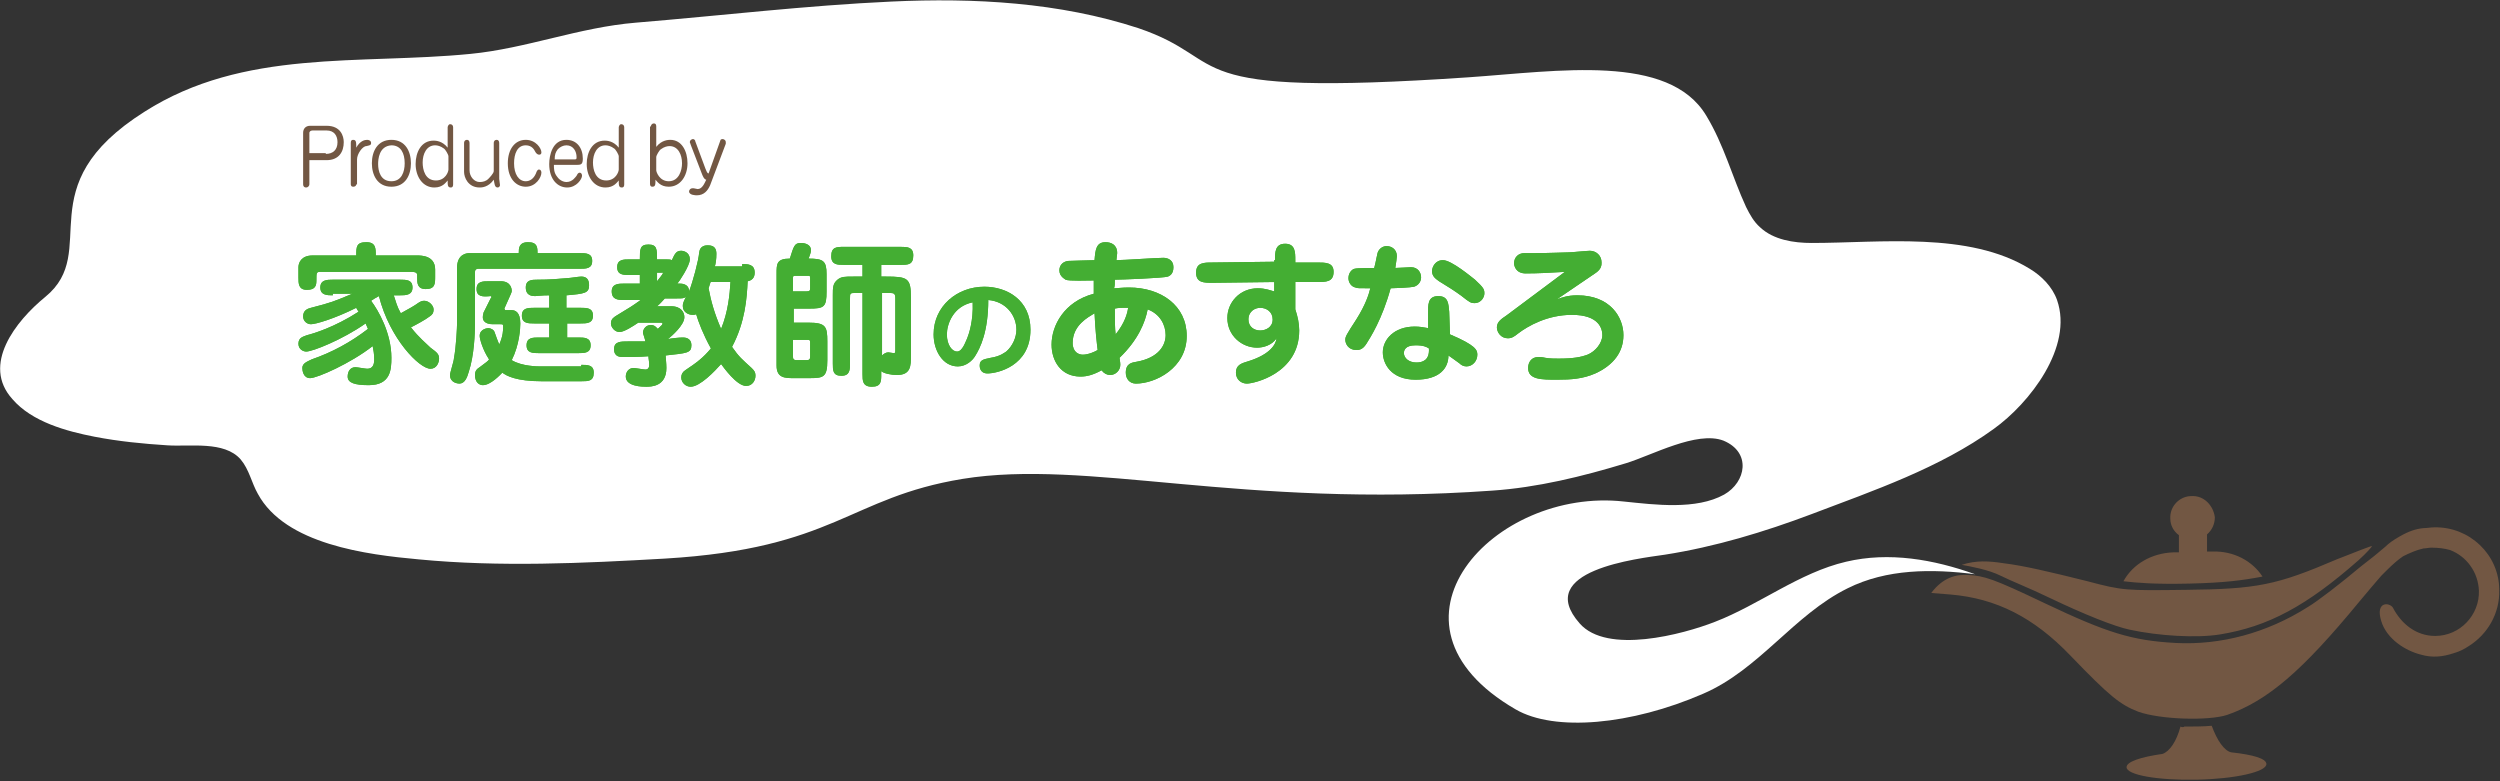 <?xml version="1.0" encoding="utf-8"?>
<svg version="1.1" id="produced" xmlns="http://www.w3.org/2000/svg" viewBox="0 0 320 100">
<rect x="0" y="0" width="320" height="100" fill="#333333" stroke="none"/>
<style type="text/css">
	.st0{fill:#FFFFFF;}
	.st1{fill:#725743;}
	.st2{fill:#44AE33;}
</style>
<path class="st0" d="M187.9,9.9c11.6-0.8,25.7-3.1,30.5,4.9c2.3,3.8,3.3,7.8,5.1,11.7c0.5,1,1,1.9,1.8,2.6c1.7,1.6,4.3,2,6.6,2
	c8.8,0,20.1-1.5,27.9,3.3c1.5,0.9,2.9,2.3,3.5,4c2.1,6-3.5,13.2-8.1,16.5c-6.9,5-15.4,7.9-23.3,10.9c-6.1,2.3-12.4,4.2-18.8,5.2
	c-3.4,0.5-16.9,2-10.9,8.8c3.5,4,13.2,1.4,17.3-0.2c5.7-2.2,10.8-6.3,16.8-7.7c5.5-1.3,11.2-0.3,16.5,1.6
	c-5.5-0.7-11.3-0.7-16.3,1.8c-6.9,3.4-11.3,10.4-18.5,13.5c-9.2,4-19,4.9-24,2c-19-11-2.8-28.5,13.9-26.6c3.9,0.4,9.2,1.1,12.8-0.9
	c2.8-1.6,3.5-5.4-0.1-6.9c-3.4-1.3-9.2,1.9-12.5,2.9c-5.6,1.7-11.3,3.1-17.1,3.5c-32.3,2.3-51.8-4.1-67.8-1.5
	c-14.6,2.4-16.3,8.9-38.1,10.2c-10.5,0.6-21.1,1.1-31.5,0.1c-6.6-0.6-17.1-1.9-20.6-8.4c-0.8-1.4-1.1-3.1-2.2-4.4
	c-2.1-2.4-6.5-1.6-9.4-1.8c-3.1-0.2-6.2-0.5-9.3-1.1c-3.6-0.7-8-1.9-10.5-4.8C-2.4,46.7,2,41.1,5.8,38c7.2-5.9-2.5-14.1,12.7-23.7
	c12.7-8.1,27.5-6,41.7-7.4c7.2-0.7,13.9-3.4,21.2-4c10.9-0.9,21.8-2.2,32.7-2.7c10.6-0.5,21.5,0.1,31.6,3.4
	C158.1,7.8,149.6,12.5,187.9,9.9z"/>
<path class="st1" d="M280.5,63.5c-1.5,0-2.8,1.3-2.7,2.9c0,0.8,0.4,1.6,1.1,2.1l0,2.2l-0.7,0c-2.8,0.1-5.2,1.5-6.4,3.7
	c1.7,0.2,4,0.4,8.4,0.3c4.4-0.1,6.8-0.4,9.4-0.9c-1.3-2-3.7-3.3-6.4-3.2l-0.7,0l0-2.2c0.6-0.5,1-1.3,1-2.2
	C283.3,64.7,282.1,63.4,280.5,63.5L280.5,63.5z M311.6,67.5c-0.5,0-0.9,0.1-1.4,0.1c-1,0.1-1.9,0.4-3.1,1.1
	c-0.7,0.4-1.3,0.8-1.8,1.3c-0.8,0.7-1.8,1.5-3.1,2.5c-2.5,2.1-5.6,4.5-6.8,5.2c-5.2,3.3-11.1,4.9-16.9,4.6
	c-5.6-0.3-8.8-1.3-16.8-5.1c-6.5-3.1-7.7-3.5-9.8-3.6c-1.5-0.1-3.2,0.3-4.7,2.3l2.5,0.2c5.8,0.5,10.6,2.9,15.3,7.8
	c5.1,5.3,6.4,6.3,8.7,7.2c2.8,1,9,1.2,11.4,0.4c5.1-1.8,9.5-5.5,16.9-14.5c1.1-1.3,2-2.4,2.8-3.3l0.7-0.7c0.8-0.8,1.5-1.4,2.1-1.8
	c0.8-0.4,1.7-0.8,2.6-1c0.3,0,0.7-0.1,1-0.1c0.9,0,1.7,0.1,2.4,0.3c2.1,0.8,3.6,2.8,3.7,5.2c0.1,3.1-2.4,5.8-5.6,5.8
	c-2.4,0-4.3-1.5-5.4-3.6c-0.4-0.7-2.3-0.9-1.5,1.7c0.7,2.3,3.1,3.8,5.1,4.3c1.4,0.4,2.7,0.3,4.2-0.2c0.7-0.2,1.3-0.5,1.9-0.9
	c2.4-1.5,4-4.2,3.9-7.2C319.9,71,316.1,67.4,311.6,67.5L311.6,67.5z M303.6,69.9c-0.2,0-2.2,0.8-4.5,1.7c-7.7,3.3-10.2,3.8-19.3,3.9
	c-7.7,0.1-8.1,0.1-12.6-1.1c-4.8-1.2-8.2-2-10.7-2.3c-1.9-0.3-3.6-0.4-5.4,0.2c1.1,0.2,3.4,0.6,5,1.4c1.4,0.7,3.5,1.5,6.2,2.8
	c4.6,2.2,8.4,3.7,10.3,4.1c3.7,0.8,8.6,1.1,11.6,0.6c6.1-1,11-3.6,17.7-9.5C302.9,70.8,303.7,69.9,303.6,69.9
	C303.7,69.9,303.7,69.9,303.6,69.9L303.6,69.9z M279.1,93c-0.5,1.9-1.4,3.2-2.3,3.5c-2.8,0.4-4.6,1-4.6,1.7c0,1,4,1.7,9,1.6
	c4.9-0.1,8.9-1,8.9-2c0-0.7-1.7-1.2-4.5-1.5c-0.9-0.2-1.8-1.5-2.5-3.4c-1.1,0.1-2.3,0.1-3.5,0.1C279.5,93.1,279.3,93.1,279.1,93
	L279.1,93z M279.1,93"/>
<g id="asunaro">
	<path class="st2" d="M42.6,37.8c-0.7,0-1.6,0-1.6-1c0-1,0.9-1,1.6-1h8.6c0.8,0,1.6,0,1.6,1c0,1-0.9,1-1.6,1h-0.8
		c0.3,0.9,0.4,1.4,0.9,2.3c1.1-0.6,1.8-1,2.2-1.3c0.3-0.2,0.5-0.3,0.8-0.3c0.6,0,1.2,0.6,1.2,1.1c0,0.5-0.2,0.7-0.5,0.9
		c-0.5,0.4-1.8,1.1-2.4,1.4c1,1.3,2,2.1,2.5,2.6c0.8,0.6,1.1,0.8,1.1,1.4c0,0.5-0.3,1.3-1.1,1.3c-1.4,0-5.2-3.8-6.6-9.3
		c-0.4,0.2-0.7,0.4-1,0.6c0.9,1.2,2.6,4.1,2.6,7.3c0,1.5-0.1,3.5-2.9,3.5c-1.8,0-2.7-0.3-2.7-1.1c0-0.6,0.3-1.2,1-1.2
		c0.2,0,1.3,0.2,1.5,0.2c0.7,0,0.9-0.5,0.9-1.2s-0.1-1.2-0.2-1.7c-2.8,2.2-7.1,4.1-8,4.1c-0.9,0-1-1-1-1.3c0-0.6,0.6-0.8,1.2-1.1
		c2.6-0.9,5-2.2,7.2-3.9c-0.1-0.2-0.2-0.5-0.3-0.7c-3,2.1-6.8,3.6-7.6,3.6c-0.4,0-1-0.3-1-1c0-0.8,0.6-0.9,1.1-1.1
		c0.8-0.2,3.5-1,6.6-3c-0.2-0.3-0.2-0.3-0.3-0.5c-2.8,1.4-5.2,2.1-5.8,2.1c-0.5,0-1-0.4-1-1c0-0.8,0.6-1,1-1.1
		c2.7-0.7,2.9-0.8,5.3-1.8H42.6z M45.6,32.7c0-1.1,0-1.7,1.3-1.7c1.2,0,1.2,0.8,1.2,1.7h5.3c0.5,0,2.3,0,2.3,1.8v0.9
		c0,0.9,0,1.6-1.2,1.6c-1.1,0-1.1-0.8-1.1-1.4v-0.4c0-0.4-0.5-0.4-0.7-0.4H41c-0.5,0-0.5,0.1-0.5,1.1c0,0.6-0.1,1.2-1.2,1.2
		c-1.1,0-1.1-0.8-1.1-1.6v-1.3c0-0.6,0.4-1.5,1.8-1.5H45.6z"/>
	<path class="st2" d="M66.4,32.4c0-0.6,0-1.4,1.2-1.4c1.2,0,1.2,0.7,1.2,1.4h5.4c0.8,0,1.6,0,1.6,1c0,1-0.8,1-1.6,1h-13
		c-0.2,0-0.4,0.1-0.4,0.4v6.5c0,1.3-0.1,4.2-0.8,6.3c-0.2,0.7-0.5,1.5-1.2,1.5c-0.2,0-1.2-0.1-1.2-1.1c0-0.3,0.5-1.8,0.5-2.1
		c0.3-1.6,0.4-4.1,0.4-4.4v-7.2c0-1.9,1.4-1.9,1.6-1.9H66.4z M74.4,46.7c0.8,0,1.6,0,1.6,1c0,1.1-0.7,1.1-1.6,1.1h-5.1
		c-3.2,0-4.5-0.7-5-1.1c-0.3,0.3-1.5,1.6-2.5,1.6c-0.4,0-1-0.3-1-1.3c0-0.6,0.3-0.8,0.6-1c0.8-0.6,1.1-0.8,1.2-1
		c-0.8-1.2-1.2-2.6-1.2-3c0-0.9,1-1,1.1-1c0.3,0,0.7,0.2,0.8,0.5c0.1,0.3,0.5,1.4,0.6,1.6c0.5-1.1,0.5-1.9,0.5-2.2
		c0-0.4,0-0.4-0.4-0.4h-0.9c-0.2,0-1.3,0-1.3-0.9c0-0.3,0.1-0.5,0.1-0.6l0.9-1.8c0.1-0.1,0.1-0.1,0.1-0.2c0-0.1-0.1-0.1-0.1-0.1
		C61.8,38,61,38,61,37c0-1,0.8-1,1.6-1h1.5c1.3,0,1.4,1,1.4,1.2c0,0.1,0,0.2-0.1,0.4l-0.8,1.8c-0.1,0.1,0,0.1,0,0.2
		c0,0.1,0.1,0.1,0.2,0.1h0.7c0.4,0,1.1,0.2,1.1,1.7c0,0.6-0.1,2.7-1.1,4.7c1.3,0.8,3.4,0.8,3.6,0.8H74.4z M72.6,39.4h1.7
		c0.8,0,1.6,0,1.6,1c0,1-0.8,1-1.6,1h-1.7v1.8H74c0.8,0,1.6,0,1.6,1c0,1-0.8,1-1.6,1H69c-0.8,0-1.6,0-1.6-1c0-1,0.8-1,1.6-1h1.3
		v-1.8h-1.9c-0.8,0-1.6,0-1.6-1c0-1,0.8-1,1.6-1h1.9v-1.6c-1,0-1.5,0.1-1.8,0.1c-0.3,0-1.2,0-1.2-1.1c0-1,0.8-1,1.5-1
		c1.5,0,2.7-0.1,3.8-0.2c0.3,0,1.5-0.2,1.8-0.2c0.7,0,1,0.4,1,1.1c0,1-0.5,1.1-2.9,1.3V39.4z"/>
	<path class="st2" d="M95,33.8c0.7,0,1.6,0,1.6,1.1c0,0.7-0.4,1-0.9,1.1c-0.1,2.1-0.3,5.2-2,8.4c0.9,1.3,1.3,1.6,2.5,2.7
		c0.3,0.3,0.5,0.5,0.5,1c0,0.6-0.4,1.3-1.2,1.3c-1.2,0-2.9-2.4-3.2-2.8c-0.8,0.9-2.7,2.9-3.9,2.9c-0.6,0-1.2-0.5-1.2-1.2
		c0-0.4,0.2-0.7,0.5-0.9c1.5-1,2.3-1.6,3.3-2.8c-1-1.8-1.6-3.4-1.9-4.4c-0.1,0.1-0.2,0.1-0.5,0.1c-0.4,0-1.2-0.3-1.2-1.1
		c0-0.3,0-0.4,0.4-1.2c-0.3,0.2-0.4,0.2-1.2,0.2h-1.5c-0.3,0.3-0.6,0.7-1,1h1.8c1.3,0,1.7,0.8,1.7,1.4c0,1-1.6,2.4-2.1,2.8
		c0.5-0.1,1.4-0.2,1.9-0.2c0.2,0,1.1,0,1.1,1c0,1-0.6,1-3.3,1.3c0,0.2,0.1,1,0.1,1.6c0,2.4-2,2.4-2.6,2.4c-0.4,0-2.6,0-2.6-1.3
		c0-0.6,0.4-1.1,1-1.1c0.2,0,1.3,0.2,1.5,0.2c0.4,0,0.5-0.3,0.5-0.6c0-0.4-0.1-0.8-0.1-1.1c-1.1,0.1-2.5,0.1-3.2,0.1
		c-0.4,0-1.2,0-1.2-1c0-1,0.8-1,1.9-1c0.7,0,1.6,0,2.1,0c0-0.2-0.3-1-0.3-1.1c0-0.5,0.4-1,1-1c0.5,0,0.7,0.3,0.9,0.5
		c0.5-0.5,0.6-0.5,0.6-0.7c0-0.1-0.1-0.1-0.3-0.1h-2.8c-0.6,0.4-1.8,1.2-2.4,1.2c-0.6,0-1.1-0.6-1.1-1.1c0-0.6,0.4-0.8,0.7-1
		c1.8-1.1,2-1.2,3.1-2h-2.1c-0.7,0-1.6,0-1.6-1.1c0-1,0.9-1,1.6-1h2v-1.1h-1.3c-0.8,0-1.6,0-1.6-1c0-1,0.8-1,1.6-1h1.3
		c0-1.3,0-1.9,1.1-1.9c1.1,0,1.1,0.6,1.1,1.9h1c0.5,0,0.7,0,0.9,0.1c0.4-0.9,0.6-1.2,1.2-1.2c0.3,0,1.1,0.2,1.1,1.1
		c0,0.8-1.4,2.9-1.6,3.1H87c0.2,0,1.2,0,1.2,1c0.5-1.3,1.2-3.9,1.3-5c0.1-0.9,0.9-0.9,1.1-0.9c0.9,0,1.1,0.5,1.1,1.1
		c0,0.7-0.1,1.3-0.2,1.6H95z M84.1,34.9V36h0c0.3-0.4,0.6-0.7,0.8-1.1H84.1z M91,36c-0.1,0.2-0.1,0.3-0.3,0.9
		c0.3,1.6,0.7,3.1,1.6,5.2c0.9-2.2,1.1-4.4,1.2-6H91z"/>
	<path class="st2" d="M105.8,37.3c0,2-0.3,2.2-2.2,2.2h-2v1.8h1.9c2.2,0,2.4,0.5,2.4,2.4v2.4c0,2.2-0.5,2.3-2.3,2.3h-2
		c-1.1,0-2.2,0-2.2-1.6V35c0-1.2,0-1.9,1.7-1.9c0.5-1.6,0.6-2,1.4-2c0.7,0,1.3,0.3,1.3,0.9c0,0.2,0,0.3-0.3,1.1
		c1.9,0,2.3,0.3,2.3,2V37.3z M101.5,37.3h1.7c0.5,0,0.5-0.1,0.5-0.6v-1c0-0.4,0-0.4-0.4-0.4H102c-0.5,0-0.5,0-0.5,0.4V37.3z
			M101.5,43.5v2c0,0.4,0,0.6,0.5,0.6h1.2c0.4,0,0.5-0.1,0.5-0.5V44c0-0.5,0-0.5-0.5-0.5H101.5z M112.9,35.4h0.5
		c2.8,0,3.2,0.2,3.2,2.7v7.4c0,1.3,0,2.5-1.8,2.5c-0.7,0-1.7-0.2-2-0.5v0.4c0,0.9,0,1.6-1.2,1.6c-1.2,0-1.2-0.8-1.2-1.6V37.5
		h-0.8c-0.8,0-0.8,0-0.8,0.7v8.3c0,0.8,0,1.6-1.1,1.6c-1.1,0-1.1-0.7-1.1-1.6v-8.7c0-1,0-1.5,0.6-2c0.5-0.4,0.9-0.4,2.1-0.4h1.1
		v-1.5h-2.4c-0.8,0-1.6,0-1.6-1.1c0-1.2,0.7-1.2,1.6-1.2h7.3c0.8,0,1.6,0,1.6,1.1c0,1.2-0.7,1.2-1.6,1.2h-2.5V35.4z M112.9,45.5
		c0.2-0.2,0.5-0.4,0.8-0.4c0.1,0,0.6,0.1,0.7,0.1c0.2,0,0.2-0.1,0.2-0.5v-6.5c0-0.7-0.2-0.7-0.9-0.7h-0.8V45.5z"/>
	<path class="st2" d="M124.8,45.6c-0.3,0.5-1.1,1.3-2.2,1.3c-1.9,0-3.1-2-3.1-4.1c0-3.6,3-6.1,6.5-6.1c2.9,0,5.9,1.7,5.9,5.5
		c0,4.7-4.3,5.6-5.5,5.6c-1,0-1-0.9-1-1c0-0.7,0.4-0.8,1.4-1c1.3-0.2,1.8-0.7,2-0.8c0.8-0.7,1.3-1.8,1.3-2.8
		c0-1.8-1.3-3.6-3.6-3.8C126.5,42.4,125.5,44.5,124.8,45.6z M121.2,42.8c0,1.4,0.7,2.2,1.3,2.2c0.7,0,1.1-1.3,1.3-1.7
		c0.2-0.5,0.8-2.2,0.7-4.6C122,39.2,121.2,41.5,121.2,42.8z"/>
	<path class="st2" d="M144.5,36.8c4.1,0,7.4,2.3,7.4,6.2c0,4.1-4,6.1-6.5,6.1c-0.8,0-1.3-0.6-1.3-1.4c0-1.2,0.8-1.3,1.4-1.4
		c2.8-0.5,3.7-2.1,3.7-3.4c0-1.3-0.7-2.7-2.3-3.3c-0.3,1.6-1.2,3.9-3.6,6.2c0.1,0.7,0.1,0.7,0.1,0.9c0,0.7-0.6,1.3-1.3,1.3
		c-0.4,0-0.8-0.2-1.1-0.6c-1.1,0.6-1.9,0.8-2.7,0.8c-2.5,0-3.7-2-3.7-4.1c0-2.4,1.6-5.5,5.4-6.5c0-1.4,0-1.5,0-1.7
		c-0.7,0-3.2,0.1-3.6-0.1c-0.1-0.1-0.8-0.4-0.8-1.2c0-0.6,0.4-1.1,1.1-1.2c0.3,0,2.8-0.1,3.4-0.1c0.1-1.3,0.2-2.3,1.4-2.3
		c0.7,0,1.5,0.3,1.5,1.4c0,0.1-0.1,0.8-0.1,0.9c0.9,0,5.1-0.3,6-0.3c0.6,0,1.3,0.3,1.3,1.2c0,0.9-0.5,1.1-0.7,1.2
		c-0.6,0.2-6.1,0.4-6.8,0.4c0,0.5,0,0.8-0.1,1.1C143,36.9,143.6,36.8,144.5,36.8z M137.3,43.9c0,1.2,0.8,1.5,1.3,1.5
		c0.7,0,1.6-0.4,1.9-0.6c-0.1-0.8-0.3-2.4-0.4-4.7C139.3,40.6,137.3,41.6,137.3,43.9z M142.8,42.8c1.2-1.5,1.5-2.7,1.6-3.4
		c-0.2,0-0.3,0-0.7,0c-0.1,0-0.6,0-1,0.1C142.7,41,142.7,42,142.8,42.8z"/>
	<path class="st2" d="M163.2,33.3c0-1,0-2.1,1.3-2.1s1.3,1.1,1.3,2.1v0.3l2.8,0c1.1,0,2.1,0,2.1,1.2c0,1.3-1,1.3-2.1,1.3l-2.8,0
		v3.5c0.3,0.9,0.5,1.8,0.5,2.7c0,5.5-5.8,6.8-6.7,6.8c-0.7,0-1.4-0.5-1.4-1.4c0-1,0.7-1.2,1.7-1.5c2.5-0.8,3.4-2,3.5-2.9
		c-0.6,0.9-1.7,1.2-2.5,1.2c-1.9,0-3.8-1.5-3.8-3.8c0-2,1.6-3.8,3.9-3.8c1,0,1.7,0.3,2.1,0.4v-1.2l-7.9,0.1c-1.1,0-2.1,0-2.1-1.3
		c0-1.3,1-1.3,2.1-1.3l7.9-0.1V33.3z M159.8,40.9c0,0.9,0.7,1.4,1.5,1.4c0.7,0,1.6-0.4,1.6-1.4c0-1-0.8-1.5-1.6-1.5
		C160.7,39.4,159.8,39.8,159.8,40.9z"/>
	<path class="st2" d="M176.4,32.2c0.2-0.4,0.6-0.7,1.1-0.7c0.6,0,1.3,0.4,1.3,1.3c0,0.2-0.1,0.8-0.2,1.5c0.3,0,1.9-0.1,2-0.1
		c0.9,0,1.3,0.7,1.3,1.3c0,0.5-0.3,1-0.9,1.2c-0.4,0.1-2.4,0.2-3,0.2c-1.1,4-2.6,6.3-3.1,7.1c-0.5,0.8-1,0.8-1.3,0.8
		c-1,0-1.4-0.8-1.4-1.3c0-0.4,0.1-0.6,1.4-2.6c1.2-1.9,1.6-3.2,1.8-4c-1.5,0-1.7,0-1.9-0.1c-0.5-0.1-0.9-0.6-0.9-1.2
		c0-0.8,0.6-1.2,0.8-1.2c0.3-0.1,2-0.1,2.5-0.1C176.1,33.6,176.3,32.3,176.4,32.2z M182.8,40.1c0-1-0.1-2.2,1.3-2.2
		c1.3,0,1.3,1,1.4,2l0.1,2.9c3.3,1.4,3.5,2,3.5,2.6c0,0.8-0.6,1.5-1.4,1.5c-0.4,0-0.7-0.2-0.9-0.4c-0.8-0.6-1-0.7-1.4-1
		c0,1.6-1.1,3.1-4.2,3.1c-3.2,0-4.2-2.1-4.2-3.5c0-1.6,1.4-3.3,4.1-3.3c0.6,0,1.2,0.1,1.7,0.2L182.8,40.1z M181.2,44.2
		c-1.4,0-1.5,0.7-1.5,1c0,0.6,0.6,1.2,1.6,1.2c0.8,0,1.7-0.3,1.6-1.8C182.6,44.4,182.2,44.2,181.2,44.2z M188.7,38.8
		c-0.4,0-0.6-0.1-1.6-0.9c-0.8-0.6-1.9-1.3-2.9-1.9c-0.4-0.3-0.9-0.6-0.9-1.3c0-0.5,0.4-1.4,1.4-1.4c1.1,0,3.7,2.2,4.1,2.5
		c1.2,1.1,1.2,1.3,1.2,1.8C190,37.9,189.7,38.8,188.7,38.8z"/>
	<path class="st2" d="M200.3,34.8c-1.5,0.1-3.5,0.2-5,0.2c-1.3,0-1.5-1-1.5-1.3c0-0.8,0.6-1.3,1.3-1.3c0.2,0,1,0,1.2,0
		c2.1,0,4-0.1,4.5-0.1c0.4,0,2.3-0.2,2.7-0.2c0.8,0,1.5,0.6,1.5,1.5c0,0.3,0,0.8-0.7,1.3l-5,3.4c0.6-0.2,1.3-0.5,2.6-0.5
		c4.2,0,5.9,2.8,5.9,5.1c0,2.1-1.2,3.8-3.6,4.9c-1.6,0.7-3.1,0.8-4.9,0.8c-2,0-3.7,0-3.7-1.5c0-0.7,0.4-1.4,1.3-1.4
		c0.2,0,0.5,0,0.9,0.1c0.6,0.1,1.2,0.1,1.7,0.1c1.9,0,2.9-0.2,3.7-0.5c1-0.4,1.9-1.5,1.9-2.5c0-0.8-0.4-2.6-3.9-2.6
		c-3.1,0-5.6,1.4-6.9,2.4c-0.5,0.4-0.8,0.6-1.3,0.6c-0.9,0-1.4-0.8-1.4-1.4c0-0.7,0.6-1.1,1.2-1.5L200.3,34.8z"/>
	<path class="st2" d="M42.6,37.8c-0.7,0-1.6,0-1.6-1c0-1,0.9-1,1.6-1h8.6c0.8,0,1.6,0,1.6,1c0,1-0.9,1-1.6,1h-0.8
		c0.3,0.9,0.4,1.4,0.9,2.3c1.1-0.6,1.8-1,2.2-1.3c0.3-0.2,0.5-0.3,0.8-0.3c0.6,0,1.2,0.6,1.2,1.1c0,0.5-0.2,0.7-0.5,0.9
		c-0.5,0.4-1.8,1.1-2.4,1.4c1,1.3,2,2.1,2.5,2.6c0.8,0.6,1.1,0.8,1.1,1.4c0,0.5-0.3,1.3-1.1,1.3c-1.4,0-5.2-3.8-6.6-9.3
		c-0.4,0.2-0.7,0.4-1,0.6c0.9,1.2,2.6,4.1,2.6,7.3c0,1.5-0.1,3.5-2.9,3.5c-1.8,0-2.7-0.3-2.7-1.1c0-0.6,0.3-1.2,1-1.2
		c0.2,0,1.3,0.2,1.5,0.2c0.7,0,0.9-0.5,0.9-1.2s-0.1-1.2-0.2-1.7c-2.8,2.2-7.1,4.1-8,4.1c-0.9,0-1-1-1-1.3c0-0.6,0.6-0.8,1.2-1.1
		c2.6-0.9,5-2.2,7.2-3.9c-0.1-0.2-0.2-0.5-0.3-0.7c-3,2.1-6.8,3.6-7.6,3.6c-0.4,0-1-0.3-1-1c0-0.8,0.6-0.9,1.1-1.1
		c0.8-0.2,3.5-1,6.6-3c-0.2-0.3-0.2-0.3-0.3-0.5c-2.8,1.4-5.2,2.1-5.8,2.1c-0.5,0-1-0.4-1-1c0-0.8,0.6-1,1-1.1
		c2.7-0.7,2.9-0.8,5.3-1.8H42.6z M45.6,32.7c0-1.1,0-1.7,1.3-1.7c1.2,0,1.2,0.8,1.2,1.7h5.3c0.5,0,2.3,0,2.3,1.8v0.9
		c0,0.9,0,1.6-1.2,1.6c-1.1,0-1.1-0.8-1.1-1.4v-0.4c0-0.4-0.5-0.4-0.7-0.4H41c-0.5,0-0.5,0.1-0.5,1.1c0,0.6-0.1,1.2-1.2,1.2
		c-1.1,0-1.1-0.8-1.1-1.6v-1.3c0-0.6,0.4-1.5,1.8-1.5H45.6z"/>
	<path class="st2" d="M66.4,32.4c0-0.6,0-1.4,1.2-1.4c1.2,0,1.2,0.7,1.2,1.4h5.4c0.8,0,1.6,0,1.6,1c0,1-0.8,1-1.6,1h-13
		c-0.2,0-0.4,0.1-0.4,0.4v6.5c0,1.3-0.1,4.2-0.8,6.3c-0.2,0.7-0.5,1.5-1.2,1.5c-0.2,0-1.2-0.1-1.2-1.1c0-0.3,0.5-1.8,0.5-2.1
		c0.3-1.6,0.4-4.1,0.4-4.4v-7.2c0-1.9,1.4-1.9,1.6-1.9H66.4z M74.4,46.7c0.8,0,1.6,0,1.6,1c0,1.1-0.7,1.1-1.6,1.1h-5.1
		c-3.2,0-4.5-0.7-5-1.1c-0.3,0.3-1.5,1.6-2.5,1.6c-0.4,0-1-0.3-1-1.3c0-0.6,0.3-0.8,0.6-1c0.8-0.6,1.1-0.8,1.2-1
		c-0.8-1.2-1.2-2.6-1.2-3c0-0.9,1-1,1.1-1c0.3,0,0.7,0.2,0.8,0.5c0.1,0.3,0.5,1.4,0.6,1.6c0.5-1.1,0.5-1.9,0.5-2.2
		c0-0.4,0-0.4-0.4-0.4h-0.9c-0.2,0-1.3,0-1.3-0.9c0-0.3,0.1-0.5,0.1-0.6l0.9-1.8c0.1-0.1,0.1-0.1,0.1-0.2c0-0.1-0.1-0.1-0.1-0.1
		C61.8,38,61,38,61,37c0-1,0.8-1,1.6-1h1.5c1.3,0,1.4,1,1.4,1.2c0,0.1,0,0.2-0.1,0.4l-0.8,1.8c-0.1,0.1,0,0.1,0,0.2
		c0,0.1,0.1,0.1,0.2,0.1h0.7c0.4,0,1.1,0.2,1.1,1.7c0,0.6-0.1,2.7-1.1,4.7c1.3,0.8,3.4,0.8,3.6,0.8H74.4z M72.6,39.4h1.7
		c0.8,0,1.6,0,1.6,1c0,1-0.8,1-1.6,1h-1.7v1.8H74c0.8,0,1.6,0,1.6,1c0,1-0.8,1-1.6,1H69c-0.8,0-1.6,0-1.6-1c0-1,0.8-1,1.6-1h1.3
		v-1.8h-1.9c-0.8,0-1.6,0-1.6-1c0-1,0.8-1,1.6-1h1.9v-1.6c-1,0-1.5,0.1-1.8,0.1c-0.3,0-1.2,0-1.2-1.1c0-1,0.8-1,1.5-1
		c1.5,0,2.7-0.1,3.8-0.2c0.3,0,1.5-0.2,1.8-0.2c0.7,0,1,0.4,1,1.1c0,1-0.5,1.1-2.9,1.3V39.4z"/>
	<path class="st2" d="M95,33.8c0.7,0,1.6,0,1.6,1.1c0,0.7-0.4,1-0.9,1.1c-0.1,2.1-0.3,5.2-2,8.4c0.9,1.3,1.3,1.6,2.5,2.7
		c0.3,0.3,0.5,0.5,0.5,1c0,0.6-0.4,1.3-1.2,1.3c-1.2,0-2.9-2.4-3.2-2.8c-0.8,0.9-2.7,2.9-3.9,2.9c-0.6,0-1.2-0.5-1.2-1.2
		c0-0.4,0.2-0.7,0.5-0.9c1.5-1,2.3-1.6,3.3-2.8c-1-1.8-1.6-3.4-1.9-4.4c-0.1,0.1-0.2,0.1-0.5,0.1c-0.4,0-1.2-0.3-1.2-1.1
		c0-0.3,0-0.4,0.4-1.2c-0.3,0.2-0.4,0.2-1.2,0.2h-1.5c-0.3,0.3-0.6,0.7-1,1h1.8c1.3,0,1.7,0.8,1.7,1.4c0,1-1.6,2.4-2.1,2.8
		c0.5-0.1,1.4-0.2,1.9-0.2c0.2,0,1.1,0,1.1,1c0,1-0.6,1-3.3,1.3c0,0.2,0.1,1,0.1,1.6c0,2.4-2,2.4-2.6,2.4c-0.4,0-2.6,0-2.6-1.3
		c0-0.6,0.4-1.1,1-1.1c0.2,0,1.3,0.2,1.5,0.2c0.4,0,0.5-0.3,0.5-0.6c0-0.4-0.1-0.8-0.1-1.1c-1.1,0.1-2.5,0.1-3.2,0.1
		c-0.4,0-1.2,0-1.2-1c0-1,0.8-1,1.9-1c0.7,0,1.6,0,2.1,0c0-0.2-0.3-1-0.3-1.1c0-0.5,0.4-1,1-1c0.5,0,0.7,0.3,0.9,0.5
		c0.5-0.5,0.6-0.5,0.6-0.7c0-0.1-0.1-0.1-0.3-0.1h-2.8c-0.6,0.4-1.8,1.2-2.4,1.2c-0.6,0-1.1-0.6-1.1-1.1c0-0.6,0.4-0.8,0.7-1
		c1.8-1.1,2-1.2,3.1-2h-2.1c-0.7,0-1.6,0-1.6-1.1c0-1,0.9-1,1.6-1h2v-1.1h-1.3c-0.8,0-1.6,0-1.6-1c0-1,0.8-1,1.6-1h1.3
		c0-1.3,0-1.9,1.1-1.9c1.1,0,1.1,0.6,1.1,1.9h1c0.5,0,0.7,0,0.9,0.1c0.4-0.9,0.6-1.2,1.2-1.2c0.3,0,1.1,0.2,1.1,1.1
		c0,0.8-1.4,2.9-1.6,3.1H87c0.2,0,1.2,0,1.2,1c0.5-1.3,1.2-3.9,1.3-5c0.1-0.9,0.9-0.9,1.1-0.9c0.9,0,1.1,0.5,1.1,1.1
		c0,0.7-0.1,1.3-0.2,1.6H95z M84.1,34.9V36h0c0.3-0.4,0.6-0.7,0.8-1.1H84.1z M91,36c-0.1,0.2-0.1,0.3-0.3,0.9
		c0.3,1.6,0.7,3.1,1.6,5.2c0.9-2.2,1.1-4.4,1.2-6H91z"/>
	<path class="st2" d="M105.8,37.3c0,2-0.3,2.2-2.2,2.2h-2v1.8h1.9c2.2,0,2.4,0.5,2.4,2.4v2.4c0,2.2-0.5,2.3-2.3,2.3h-2
		c-1.1,0-2.2,0-2.2-1.6V35c0-1.2,0-1.9,1.7-1.9c0.5-1.6,0.6-2,1.4-2c0.7,0,1.3,0.3,1.3,0.9c0,0.2,0,0.3-0.3,1.1
		c1.9,0,2.3,0.3,2.3,2V37.3z M101.5,37.3h1.7c0.5,0,0.5-0.1,0.5-0.6v-1c0-0.4,0-0.4-0.4-0.4H102c-0.5,0-0.5,0-0.5,0.4V37.3z
			M101.5,43.5v2c0,0.4,0,0.6,0.5,0.6h1.2c0.4,0,0.5-0.1,0.5-0.5V44c0-0.5,0-0.5-0.5-0.5H101.5z M112.9,35.4h0.5
		c2.8,0,3.2,0.2,3.2,2.7v7.4c0,1.3,0,2.5-1.8,2.5c-0.7,0-1.7-0.2-2-0.5v0.4c0,0.9,0,1.6-1.2,1.6c-1.2,0-1.2-0.8-1.2-1.6V37.5
		h-0.8c-0.8,0-0.8,0-0.8,0.7v8.3c0,0.8,0,1.6-1.1,1.6c-1.1,0-1.1-0.7-1.1-1.6v-8.7c0-1,0-1.5,0.6-2c0.5-0.4,0.9-0.4,2.1-0.4h1.1
		v-1.5h-2.4c-0.8,0-1.6,0-1.6-1.1c0-1.2,0.7-1.2,1.6-1.2h7.3c0.8,0,1.6,0,1.6,1.1c0,1.2-0.7,1.2-1.6,1.2h-2.5V35.4z M112.9,45.5
		c0.2-0.2,0.5-0.4,0.8-0.4c0.1,0,0.6,0.1,0.7,0.1c0.2,0,0.2-0.1,0.2-0.5v-6.5c0-0.7-0.2-0.7-0.9-0.7h-0.8V45.5z"/>
	<path class="st2" d="M124.8,45.6c-0.3,0.5-1.1,1.3-2.2,1.3c-1.9,0-3.1-2-3.1-4.1c0-3.6,3-6.1,6.5-6.1c2.9,0,5.9,1.7,5.9,5.5
		c0,4.7-4.3,5.6-5.5,5.6c-1,0-1-0.9-1-1c0-0.7,0.4-0.8,1.4-1c1.3-0.2,1.8-0.7,2-0.8c0.8-0.7,1.3-1.8,1.3-2.8
		c0-1.8-1.3-3.6-3.6-3.8C126.5,42.4,125.5,44.5,124.8,45.6z M121.2,42.8c0,1.4,0.7,2.2,1.3,2.2c0.7,0,1.1-1.3,1.3-1.7
		c0.2-0.5,0.8-2.2,0.7-4.6C122,39.2,121.2,41.5,121.2,42.8z"/>
	<path class="st2" d="M144.5,36.8c4.1,0,7.4,2.3,7.4,6.2c0,4.1-4,6.1-6.5,6.1c-0.8,0-1.3-0.6-1.3-1.4c0-1.2,0.8-1.3,1.4-1.4
		c2.8-0.5,3.7-2.1,3.7-3.4c0-1.3-0.7-2.7-2.3-3.3c-0.3,1.6-1.2,3.9-3.6,6.2c0.1,0.7,0.1,0.7,0.1,0.9c0,0.7-0.6,1.3-1.3,1.3
		c-0.4,0-0.8-0.2-1.1-0.6c-1.1,0.6-1.9,0.8-2.7,0.8c-2.5,0-3.7-2-3.7-4.1c0-2.4,1.6-5.5,5.4-6.5c0-1.4,0-1.5,0-1.7
		c-0.7,0-3.2,0.1-3.6-0.1c-0.1-0.1-0.8-0.4-0.8-1.2c0-0.6,0.4-1.1,1.1-1.2c0.3,0,2.8-0.1,3.4-0.1c0.1-1.3,0.2-2.3,1.4-2.3
		c0.7,0,1.5,0.3,1.5,1.4c0,0.1-0.1,0.8-0.1,0.9c0.9,0,5.1-0.3,6-0.3c0.6,0,1.3,0.3,1.3,1.2c0,0.9-0.5,1.1-0.7,1.2
		c-0.6,0.2-6.1,0.4-6.8,0.4c0,0.5,0,0.8-0.1,1.1C143,36.9,143.6,36.8,144.5,36.8z M137.3,43.9c0,1.2,0.8,1.5,1.3,1.5
		c0.7,0,1.6-0.4,1.9-0.6c-0.1-0.8-0.3-2.4-0.4-4.7C139.3,40.6,137.3,41.6,137.3,43.9z M142.8,42.8c1.2-1.5,1.5-2.7,1.6-3.4
		c-0.2,0-0.3,0-0.7,0c-0.1,0-0.6,0-1,0.1C142.7,41,142.7,42,142.8,42.8z"/>
	<path class="st2" d="M163.2,33.3c0-1,0-2.1,1.3-2.1s1.3,1.1,1.3,2.1v0.3l2.8,0c1.1,0,2.1,0,2.1,1.2c0,1.3-1,1.3-2.1,1.3l-2.8,0
		v3.5c0.3,0.9,0.5,1.8,0.5,2.7c0,5.5-5.8,6.8-6.7,6.8c-0.7,0-1.4-0.5-1.4-1.4c0-1,0.7-1.2,1.7-1.5c2.5-0.8,3.4-2,3.5-2.9
		c-0.6,0.9-1.7,1.2-2.5,1.2c-1.9,0-3.8-1.5-3.8-3.8c0-2,1.6-3.8,3.9-3.8c1,0,1.7,0.3,2.1,0.4v-1.2l-7.9,0.1c-1.1,0-2.1,0-2.1-1.3
		c0-1.3,1-1.3,2.1-1.3l7.9-0.1V33.3z M159.8,40.9c0,0.9,0.7,1.4,1.5,1.4c0.7,0,1.6-0.4,1.6-1.4c0-1-0.8-1.5-1.6-1.5
		C160.7,39.4,159.8,39.8,159.8,40.9z"/>
	<path class="st2" d="M176.4,32.2c0.2-0.4,0.6-0.7,1.1-0.7c0.6,0,1.3,0.4,1.3,1.3c0,0.2-0.1,0.8-0.2,1.5c0.3,0,1.9-0.1,2-0.1
		c0.9,0,1.3,0.7,1.3,1.3c0,0.5-0.3,1-0.9,1.2c-0.4,0.1-2.4,0.2-3,0.2c-1.1,4-2.6,6.3-3.1,7.1c-0.5,0.8-1,0.8-1.3,0.8
		c-1,0-1.4-0.8-1.4-1.3c0-0.4,0.1-0.6,1.4-2.6c1.2-1.9,1.6-3.2,1.8-4c-1.5,0-1.7,0-1.9-0.1c-0.5-0.1-0.9-0.6-0.9-1.2
		c0-0.8,0.6-1.2,0.8-1.2c0.3-0.1,2-0.1,2.5-0.1C176.1,33.6,176.3,32.3,176.4,32.2z M182.8,40.1c0-1-0.1-2.2,1.3-2.2
		c1.3,0,1.3,1,1.4,2l0.1,2.9c3.3,1.4,3.5,2,3.5,2.6c0,0.8-0.6,1.5-1.4,1.5c-0.4,0-0.7-0.2-0.9-0.4c-0.8-0.6-1-0.7-1.4-1
		c0,1.6-1.1,3.1-4.2,3.1c-3.2,0-4.2-2.1-4.2-3.5c0-1.6,1.4-3.3,4.1-3.3c0.6,0,1.2,0.1,1.7,0.2L182.8,40.1z M181.2,44.2
		c-1.4,0-1.5,0.7-1.5,1c0,0.6,0.6,1.2,1.6,1.2c0.8,0,1.7-0.3,1.6-1.8C182.6,44.4,182.2,44.2,181.2,44.2z M188.7,38.8
		c-0.4,0-0.6-0.1-1.6-0.9c-0.8-0.6-1.9-1.3-2.9-1.9c-0.4-0.3-0.9-0.6-0.9-1.3c0-0.5,0.4-1.4,1.4-1.4c1.1,0,3.7,2.2,4.1,2.5
		c1.2,1.1,1.2,1.3,1.2,1.8C190,37.9,189.7,38.8,188.7,38.8z"/>
	<path class="st2" d="M200.3,34.8c-1.5,0.1-3.5,0.2-5,0.2c-1.3,0-1.5-1-1.5-1.3c0-0.8,0.6-1.3,1.3-1.3c0.2,0,1,0,1.2,0
		c2.1,0,4-0.1,4.5-0.1c0.4,0,2.3-0.2,2.7-0.2c0.8,0,1.5,0.6,1.5,1.5c0,0.3,0,0.8-0.7,1.3l-5,3.4c0.6-0.2,1.3-0.5,2.6-0.5
		c4.2,0,5.9,2.8,5.9,5.1c0,2.1-1.2,3.8-3.6,4.9c-1.6,0.7-3.1,0.8-4.9,0.8c-2,0-3.7,0-3.7-1.5c0-0.7,0.4-1.4,1.3-1.4
		c0.2,0,0.5,0,0.9,0.1c0.6,0.1,1.2,0.1,1.7,0.1c1.9,0,2.9-0.2,3.7-0.5c1-0.4,1.9-1.5,1.9-2.5c0-0.8-0.4-2.6-3.9-2.6
		c-3.1,0-5.6,1.4-6.9,2.4c-0.5,0.4-0.8,0.6-1.3,0.6c-0.9,0-1.4-0.8-1.4-1.4c0-0.7,0.6-1.1,1.2-1.5L200.3,34.8z"/>
</g>
<g id="text" fill="#725743">
	<path class="st1" d="M39.6,23.6c0,0.2-0.2,0.4-0.4,0.4c-0.3,0-0.4-0.2-0.4-0.4V17c0-0.5,0.3-0.9,0.9-0.9h2.1
		c1.8,0,2.2,1.3,2.2,2.1c0,1.2-0.6,2.3-2.2,2.3h-2.2V23.6z M41.7,19.7c0.9,0,1.5-0.5,1.5-1.5c0-0.8-0.4-1.5-1.4-1.5h-1.8
		c-0.3,0-0.4,0.2-0.4,0.3v2.6H41.7z"/>
	<path class="st1" d="M45.6,23.6c0,0,0,0.3-0.4,0.3c-0.3,0-0.3-0.3-0.3-0.3v-4.5c0-0.1,0-0.7,0-0.8c0-0.3,0.1-0.4,0.3-0.4
		c0.4,0,0.4,0.3,0.4,1c0.5-0.9,1.1-1,1.4-1c0.2,0,0.5,0.1,0.5,0.4c0,0.3-0.2,0.3-0.6,0.4c-0.5,0-1.2,1-1.2,1.7V23.6z"/>
	<path class="st1" d="M52.6,20.9c0,1.5-0.7,3-2.5,3c-1.8,0-2.5-1.5-2.5-3c0-1.5,0.7-3,2.5-3C51.9,17.9,52.6,19.4,52.6,20.9z
			M48.4,21c0,0.9,0.3,2.2,1.7,2.2c1.3,0,1.7-1.2,1.7-2.3c0-1.3-0.5-2.3-1.7-2.3C48.5,18.7,48.4,20.4,48.4,21z"/>
	<path class="st1" d="M58,22.8c0,0.1,0,0.6,0,0.8c0,0.1,0,0.4-0.3,0.4c-0.4,0-0.4-0.3-0.4-0.9c-0.2,0.2-0.6,0.9-1.7,0.9
		c-1.5,0-2.4-1.4-2.4-3c0-1.5,0.7-3,2.3-3c0.2,0,1.1,0,1.8,0.9v-2.6c0-0.1,0.1-0.4,0.3-0.4c0.3,0,0.4,0.2,0.4,0.4V22.8z M57.4,20
		c0-0.2-0.4-0.9-0.6-1c-0.4-0.3-0.8-0.4-1.1-0.4c-1.1,0-1.6,1.1-1.6,2.2c0,0.9,0.3,2.3,1.7,2.3c1.2,0,1.6-1.1,1.6-1.4V20z"/>
	<path class="st1" d="M59.4,18.3c0-0.2,0.1-0.4,0.4-0.4c0.2,0,0.3,0.2,0.3,0.4v3.5c0,0.8,0.6,1.5,1.3,1.5c0.4,0,0.8-0.1,1.1-0.4
		c0.1-0.1,0.7-0.7,0.7-1v-3.6c0-0.2,0.1-0.4,0.4-0.4c0.2,0,0.3,0.2,0.3,0.4v4.6c0,0.1,0.1,0.7,0.1,0.8c0,0.1-0.1,0.3-0.3,0.3
		c-0.4,0-0.4-0.5-0.5-1c-0.7,1-1.6,1-1.8,1c-1.5,0-2-1.3-2-2V18.3z"/>
	<path class="st1" d="M69.3,19.5c0,0.2-0.1,0.3-0.3,0.3c-0.2,0-0.4-0.2-0.5-0.4c-0.1-0.2-0.4-0.8-1.2-0.8c-1.1,0-1.5,1.1-1.5,2.3
		c0,1.4,0.6,2.3,1.5,2.3c0.5,0,1-0.3,1.3-1c0.1-0.3,0.2-0.5,0.4-0.5c0.2,0,0.3,0.2,0.3,0.4c0,0.6-0.7,1.8-2,1.8c-1.2,0-2.3-1-2.3-3
		c0-1.8,0.9-3,2.3-3C68.6,17.9,69.3,19,69.3,19.5z"/>
	<path class="st1" d="M70.9,21.1c0,0.5,0,1,0.4,1.5c0.4,0.6,1,0.7,1.2,0.7c0.8,0,1.2-0.7,1.3-0.8c0.1-0.2,0.2-0.4,0.4-0.4
		c0.2,0,0.3,0.2,0.3,0.4c0,0.4-0.7,1.5-1.9,1.5c-1.2,0-2.3-1-2.3-3c0-1.1,0.4-3.1,2.2-3.1c1.3,0,2.1,1,2.1,2.4
		c0,0.7-0.2,0.8-0.7,0.8H70.9z M73.6,20.4c0.2,0,0.2-0.1,0.2-0.3c0-0.7-0.4-1.5-1.3-1.5c-0.4,0-0.8,0.2-1.1,0.5
		c-0.3,0.4-0.4,0.7-0.4,1.3H73.6z"/>
	<path class="st1" d="M79.9,22.8c0,0.1,0,0.6,0,0.8c0,0.1,0,0.4-0.3,0.4c-0.4,0-0.4-0.3-0.4-0.9c-0.2,0.2-0.6,0.9-1.7,0.9
		c-1.5,0-2.4-1.4-2.4-3c0-1.5,0.7-3,2.3-3c0.2,0,1.1,0,1.8,0.9v-2.6c0-0.1,0.1-0.4,0.3-0.4c0.3,0,0.4,0.2,0.4,0.4V22.8z M79.2,20
		c0-0.2-0.4-0.9-0.6-1c-0.4-0.3-0.8-0.4-1.1-0.4c-1.1,0-1.6,1.1-1.6,2.2c0,0.9,0.3,2.3,1.7,2.3c1.2,0,1.6-1.1,1.6-1.4V20z"/>
	<path class="st1" d="M83.3,16.2c0-0.1,0.1-0.4,0.4-0.4c0.3,0,0.3,0.3,0.3,0.4v2.6c0.7-0.9,1.6-0.9,1.8-0.9c1.5,0,2.2,1.5,2.2,3
		c0,1.6-0.9,3-2.4,3c-1.1,0-1.5-0.7-1.7-0.9c0,0.6,0,0.9-0.4,0.9c-0.3,0-0.3-0.3-0.3-0.4c0-0.1,0-0.7,0-0.8V16.2z M84,21.8
		c0,0.2,0.4,1.4,1.6,1.4c1.3,0,1.7-1.4,1.7-2.3c0-1.1-0.5-2.2-1.6-2.2c-0.3,0-0.7,0.1-1.1,0.4c-0.2,0.1-0.6,0.8-0.6,1V21.8z"/>
	<path class="st1" d="M88.4,18.5c0-0.1-0.1-0.2-0.1-0.3c0-0.3,0.3-0.4,0.4-0.4c0.1,0,0.3,0.1,0.3,0.3l1.3,3.5
		c0.1,0.2,0.2,0.6,0.4,0.6l1.5-4.2c0-0.1,0.1-0.2,0.3-0.2c0.1,0,0.4,0.1,0.4,0.4c0,0.1,0,0.2,0,0.2l-2,5.3
		c-0.3,0.7-0.8,1.3-1.7,1.3c-0.1,0-1,0-1-0.5c0-0.2,0.2-0.4,0.4-0.4c0.1,0,0.1,0,0.2,0c0.1,0,0.4,0.1,0.5,0.1
		c0.6,0,0.9-0.8,1.1-1.2c-0.1,0-0.3-0.1-0.5-0.6L88.4,18.5z"/>
</g>
</svg>
